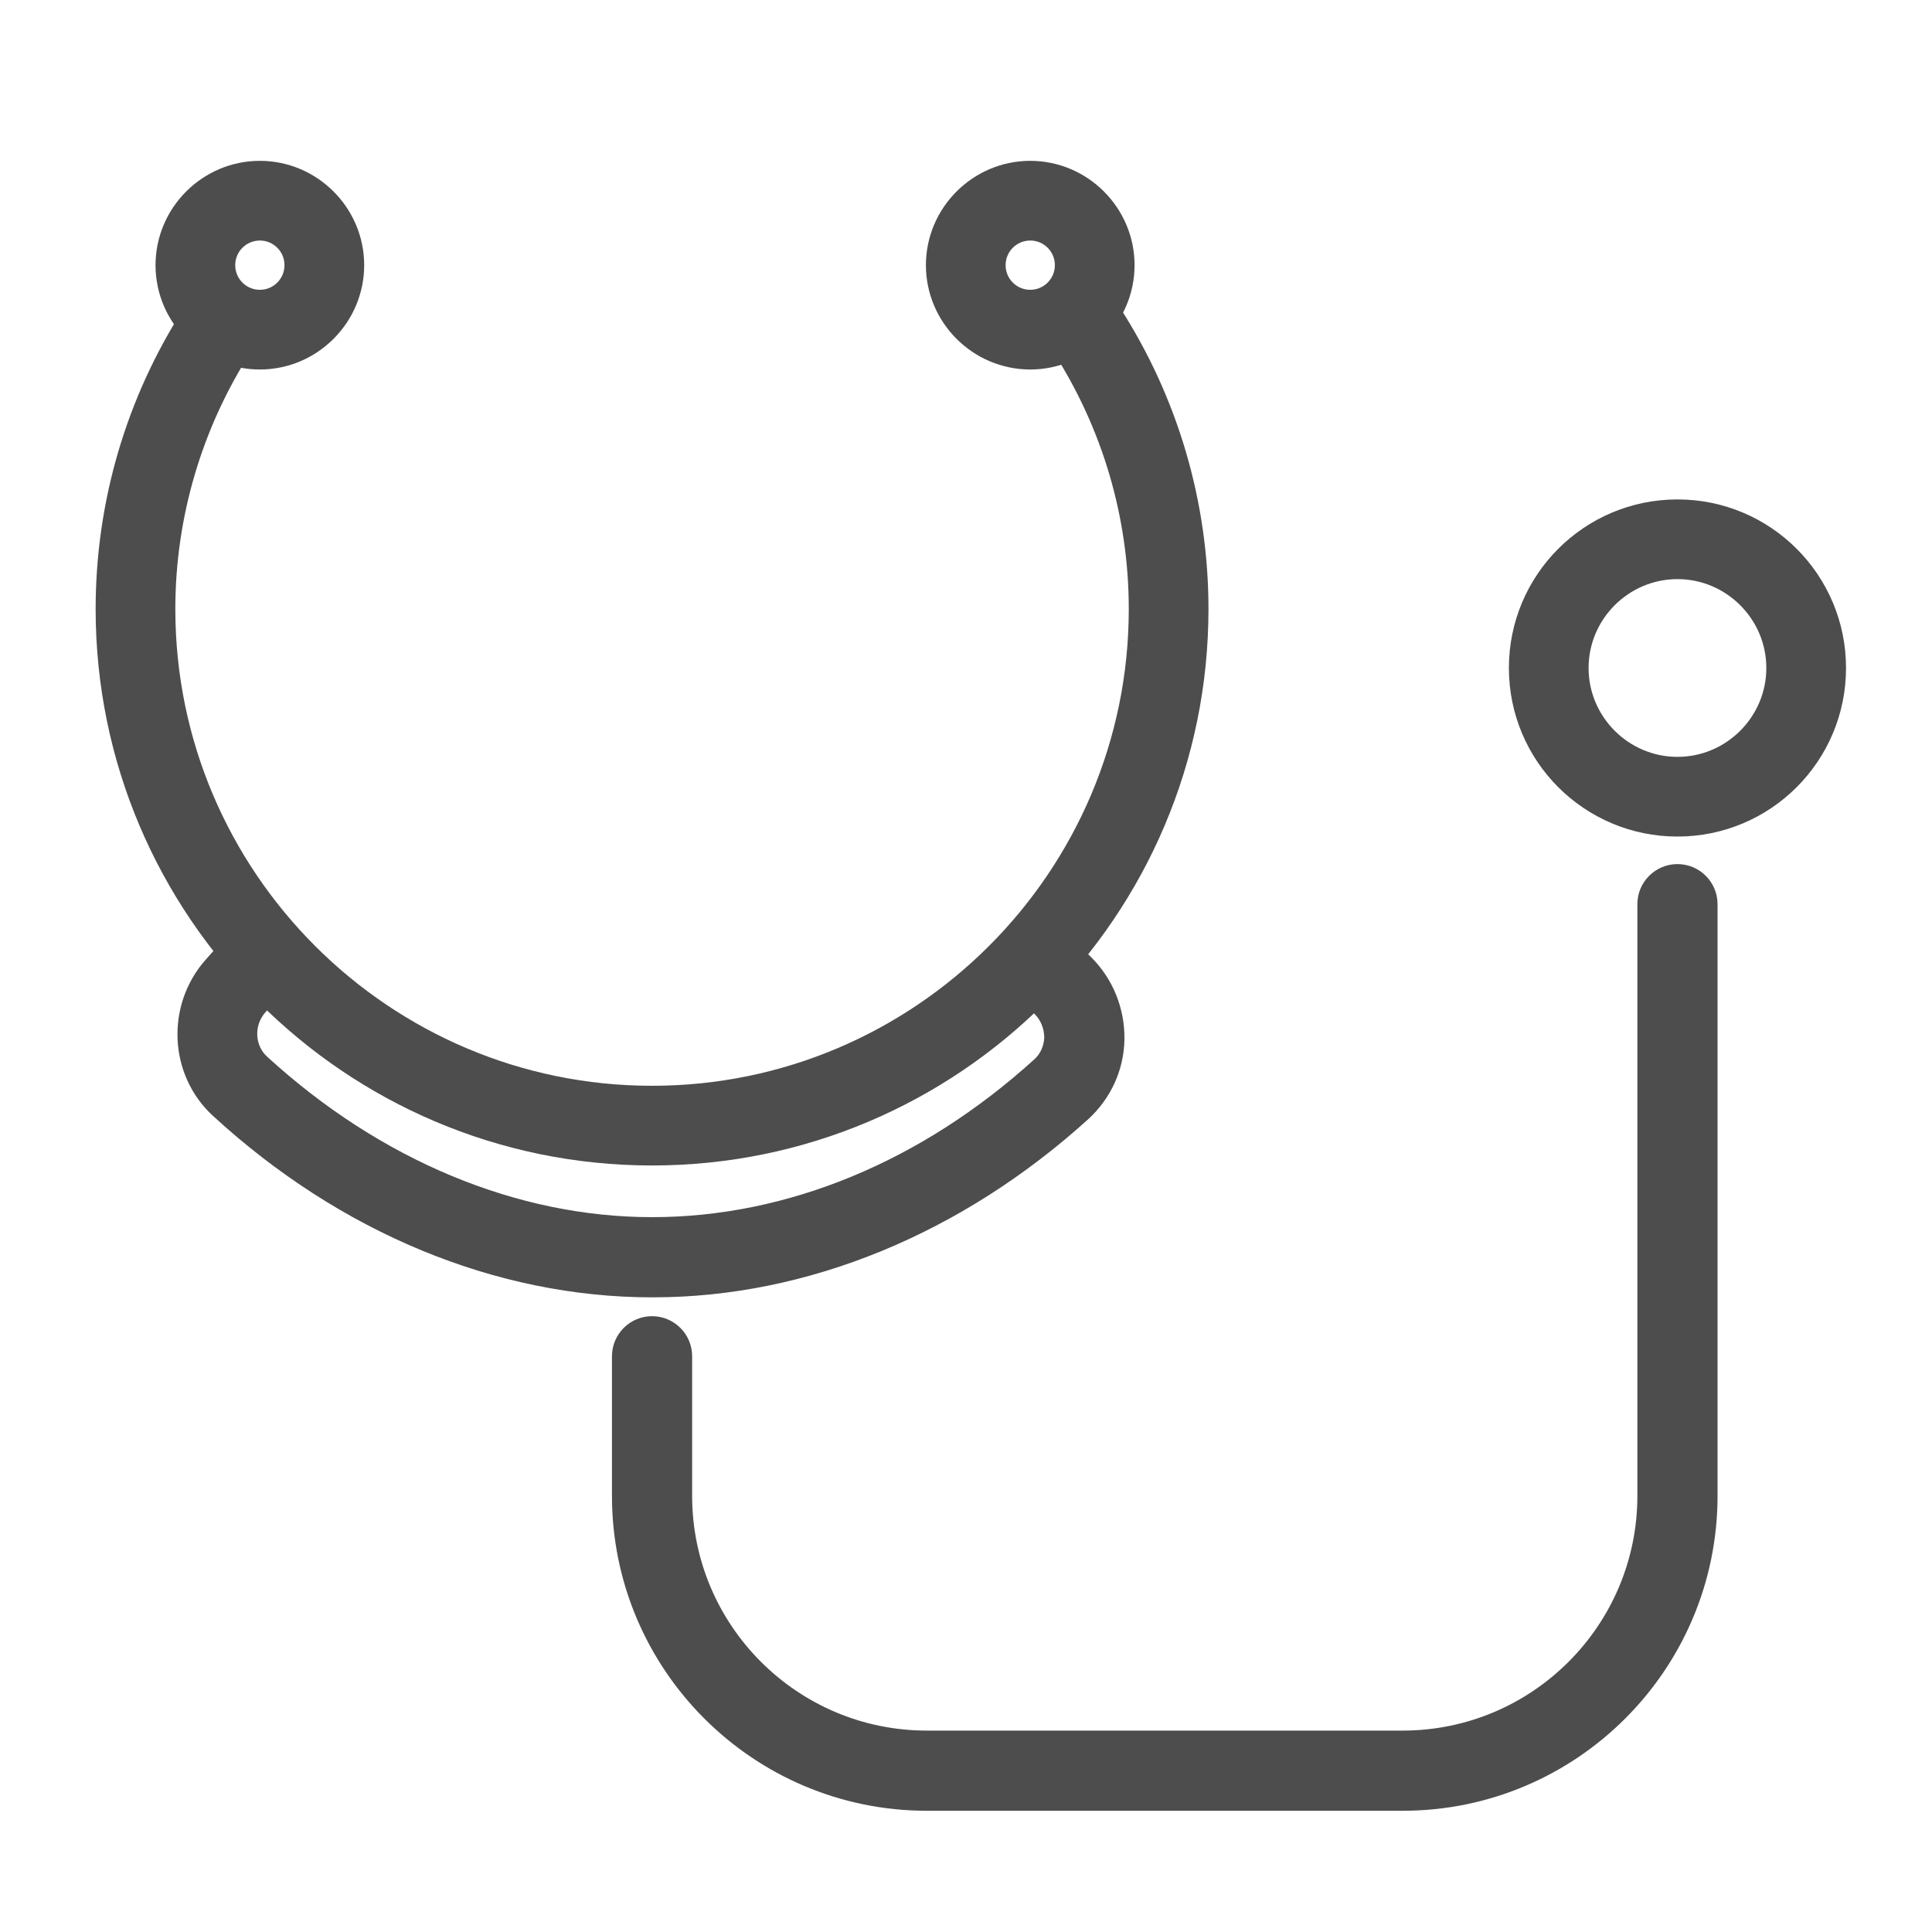 <?xml version="1.0" encoding="UTF-8"?>
<svg id="_レイヤー_1" data-name="レイヤー_1" xmlns="http://www.w3.org/2000/svg" viewBox="0 0 40 40">
  <defs>
    <style>
      .cls-1 {
        fill: #4d4d4d;
        stroke: #4d4d4d;
        stroke-miterlimit: 10;
        stroke-width: .5px;
      }
    </style>
  </defs>
  <g>
    <path class="cls-1" d="M13.5,23.88c-6.22,0-11.27-5.06-11.27-11.27,0-2.17.62-4.28,1.79-6.1.17-.27.53-.34.8-.17.27.17.34.53.17.8-1.05,1.63-1.61,3.53-1.61,5.47,0,5.58,4.54,10.12,10.12,10.12s10.12-4.54,10.12-10.12c0-1.95-.56-3.84-1.61-5.47-.17-.27-.1-.62.17-.8.27-.17.62-.1.8.17,1.17,1.82,1.79,3.93,1.79,6.1,0,6.22-5.06,11.27-11.27,11.27Z"/>
    <path class="cls-1" d="M13.5,26.61c-3.16,0-6.33-1.31-8.92-3.69-.82-.75-.88-2.05-.13-2.89l.49-.55c.21-.24.58-.26.81-.05.24.21.26.58.05.81l-.49.55c-.33.37-.31.94.05,1.27,2.38,2.18,5.27,3.39,8.14,3.39s5.71-1.18,8.08-3.33c.18-.16.28-.39.29-.63,0-.25-.09-.49-.27-.67l-.53-.53c-.23-.23-.22-.59,0-.82.23-.23.59-.22.82,0l.53.53c.4.4.62.95.61,1.52-.01.56-.25,1.08-.66,1.46-2.58,2.34-5.72,3.63-8.85,3.63Z"/>
    <path class="cls-1" d="M34.73,17.07c-1.79,0-3.24-1.45-3.24-3.24s1.45-3.24,3.24-3.24,3.24,1.45,3.24,3.24-1.45,3.24-3.24,3.24ZM34.73,11.74c-1.15,0-2.09.94-2.09,2.09s.94,2.09,2.09,2.09,2.09-.94,2.09-2.09-.94-2.09-2.09-2.09Z"/>
    <path class="cls-1" d="M21.33,7.4c-1.05,0-1.91-.86-1.91-1.91s.86-1.91,1.91-1.91,1.91.86,1.91,1.91-.86,1.91-1.91,1.91ZM21.33,4.73c-.42,0-.76.34-.76.76s.34.76.76.76.76-.34.76-.76-.34-.76-.76-.76Z"/>
    <path class="cls-1" d="M5.38,7.4c-1.05,0-1.91-.86-1.91-1.91s.86-1.91,1.91-1.91,1.91.86,1.91,1.91-.86,1.91-1.91,1.91ZM5.38,4.73c-.42,0-.76.34-.76.76s.34.76.76.76.76-.34.76-.76-.34-.76-.76-.76Z"/>
  </g>
  <path class="cls-1" d="M29.04,37.24h-9.85c-3.46,0-6.27-2.81-6.27-6.27v-2.89c0-.32.26-.58.58-.58s.58.26.58.58v2.89c0,2.82,2.29,5.11,5.11,5.11h9.85c2.82,0,5.11-2.29,5.11-5.11v-12.25c0-.32.26-.58.58-.58s.58.26.58.58v12.25c0,3.46-2.81,6.27-6.27,6.27Z"/>
</svg>